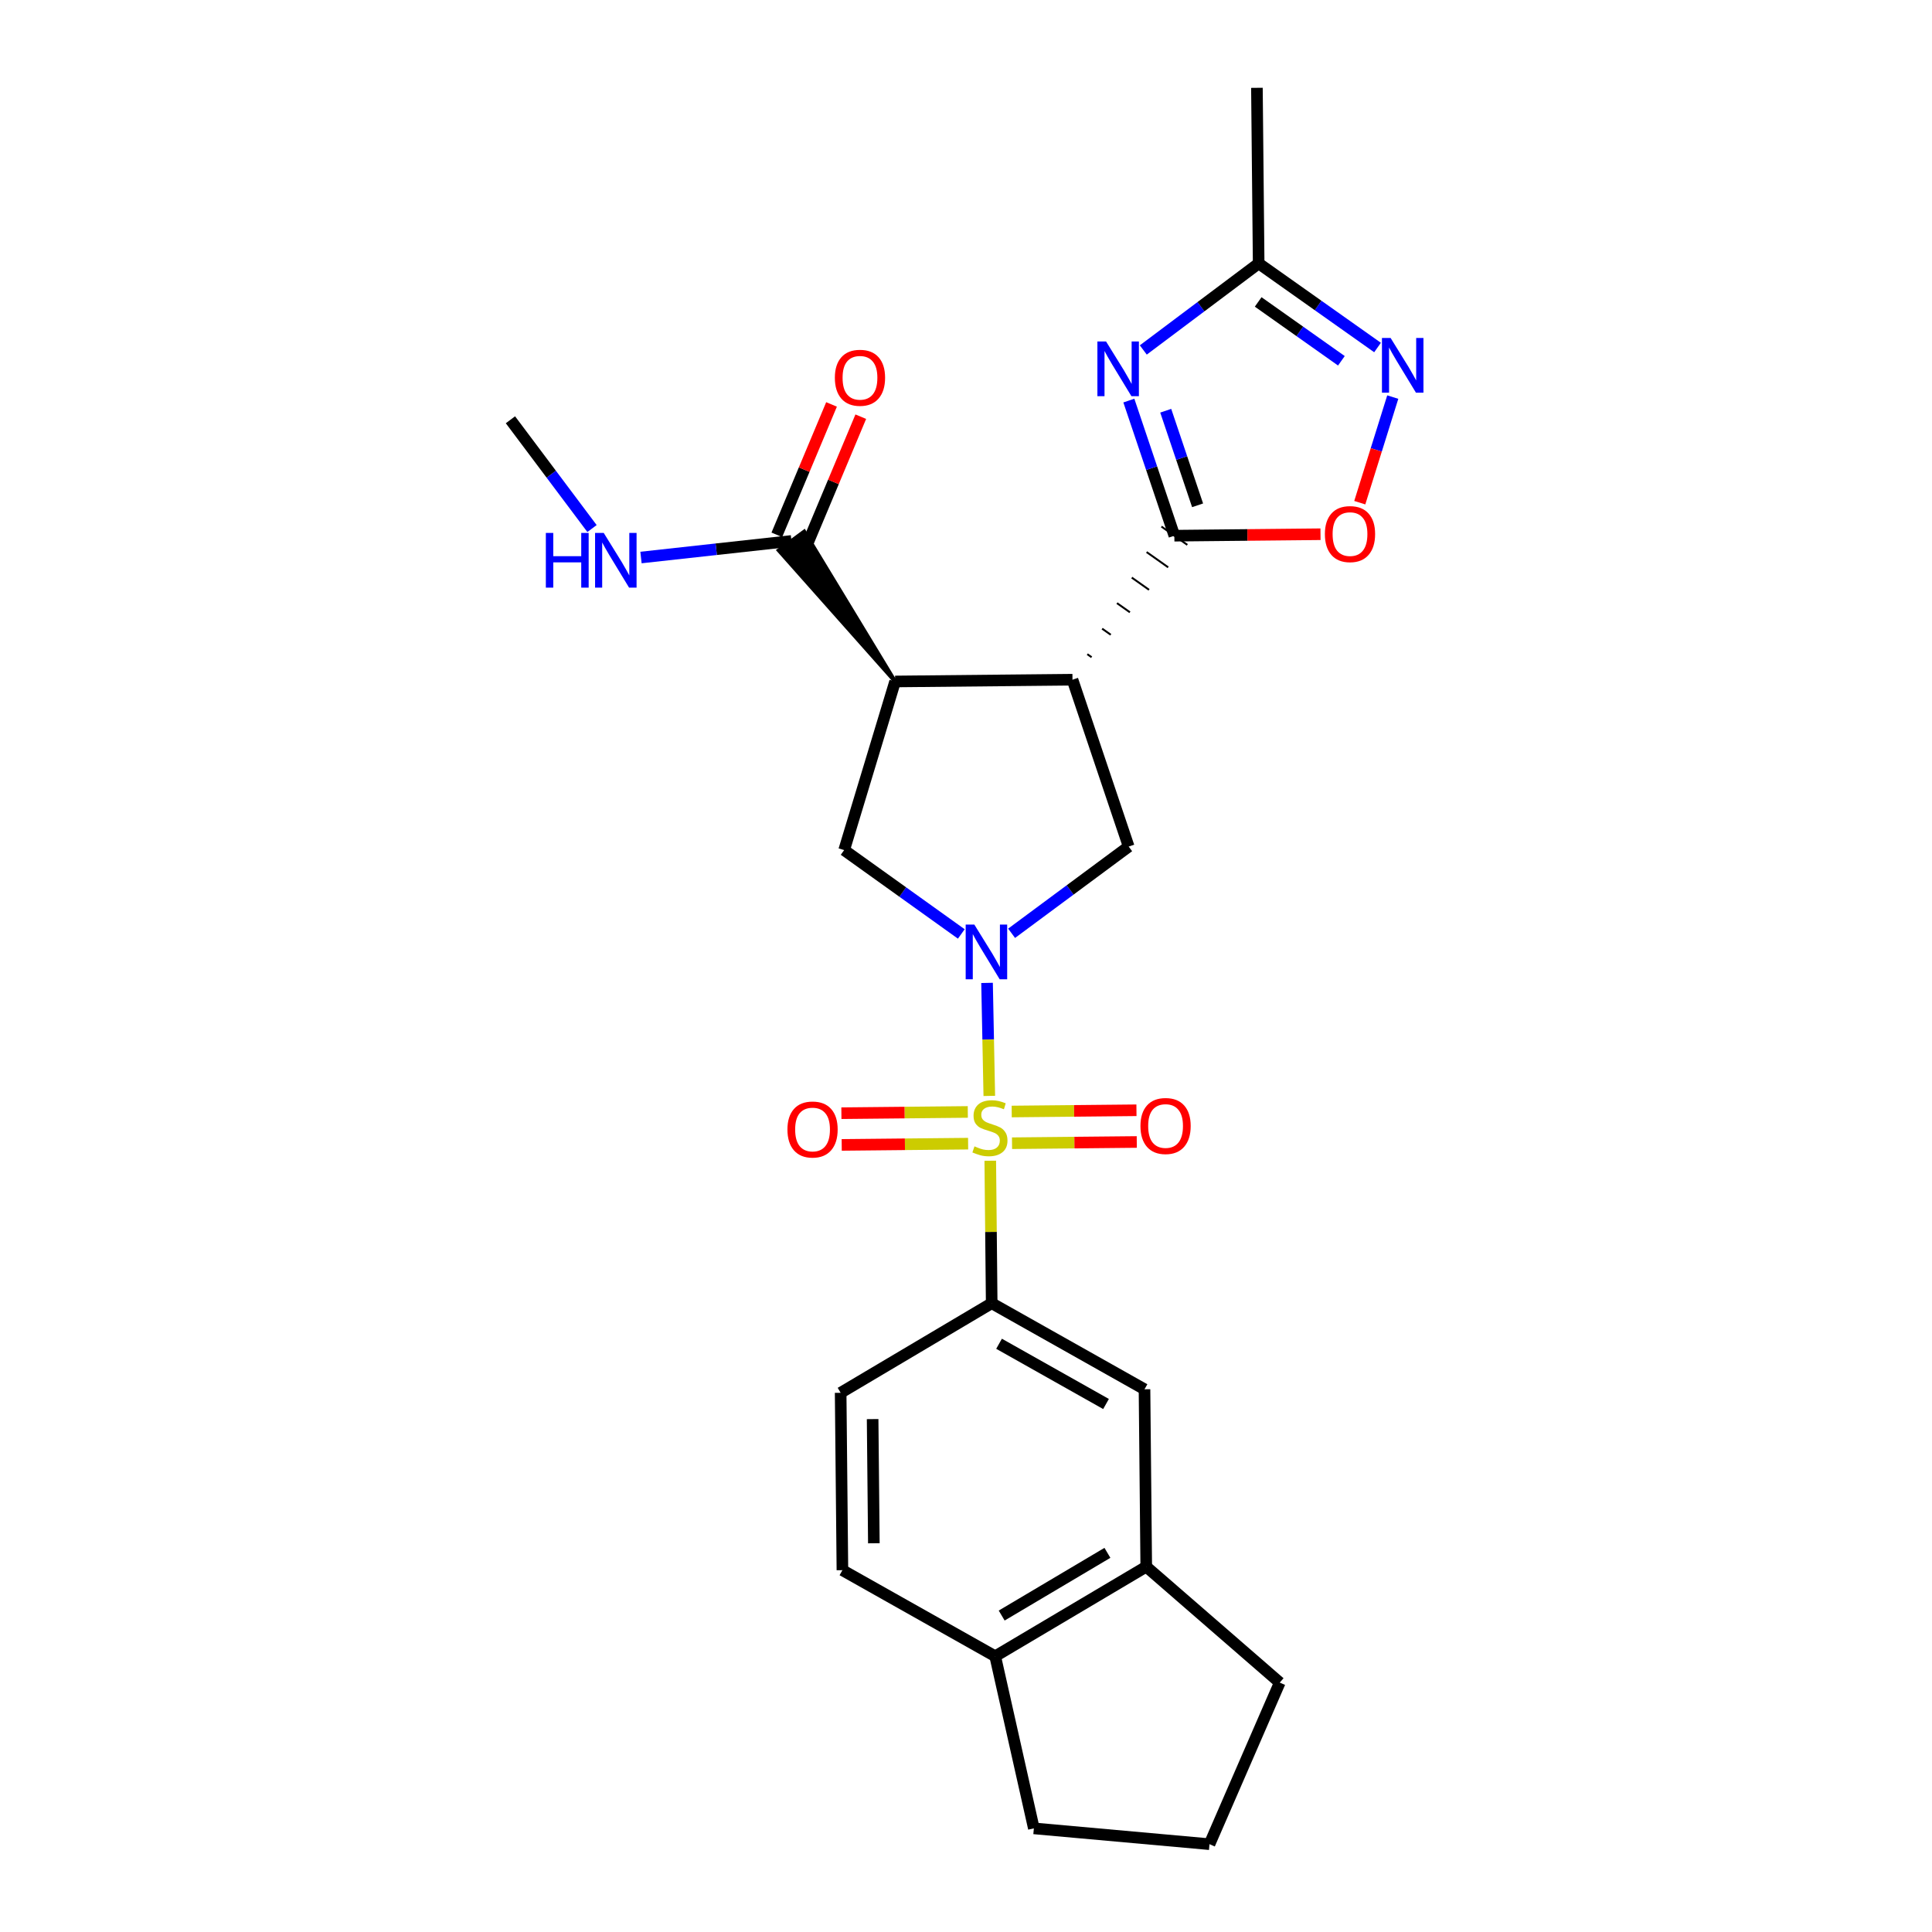 <?xml version='1.0' encoding='iso-8859-1'?>
<svg version='1.1' baseProfile='full'
              xmlns='http://www.w3.org/2000/svg'
                      xmlns:rdkit='http://www.rdkit.org/xml'
                      xmlns:xlink='http://www.w3.org/1999/xlink'
                  xml:space='preserve'
width='1000px' height='1000px' viewBox='0 0 1000 1000'>
<!-- END OF HEADER -->
<rect style='opacity:1.0;fill:#FFFFFF;stroke:none' width='1000' height='1000' x='0' y='0'> </rect>
<path class='bond-0' d='M 512.061,567.241 L 511.478,537.994' style='fill:none;fill-rule:evenodd;stroke:#CCCC00;stroke-width:6px;stroke-linecap:butt;stroke-linejoin:miter;stroke-opacity:1' />
<path class='bond-0' d='M 511.478,537.994 L 510.894,508.747' style='fill:none;fill-rule:evenodd;stroke:#0000FF;stroke-width:6px;stroke-linecap:butt;stroke-linejoin:miter;stroke-opacity:1' />
<path class='bond-1' d='M 512.561,600.787 L 512.93,637.666' style='fill:none;fill-rule:evenodd;stroke:#CCCC00;stroke-width:6px;stroke-linecap:butt;stroke-linejoin:miter;stroke-opacity:1' />
<path class='bond-1' d='M 512.93,637.666 L 513.3,674.545' style='fill:none;fill-rule:evenodd;stroke:#000000;stroke-width:6px;stroke-linecap:butt;stroke-linejoin:miter;stroke-opacity:1' />
<path class='bond-2' d='M 523.823,591.728 L 556.107,591.407' style='fill:none;fill-rule:evenodd;stroke:#CCCC00;stroke-width:6px;stroke-linecap:butt;stroke-linejoin:miter;stroke-opacity:1' />
<path class='bond-2' d='M 556.107,591.407 L 588.392,591.087' style='fill:none;fill-rule:evenodd;stroke:#FF0000;stroke-width:6px;stroke-linecap:butt;stroke-linejoin:miter;stroke-opacity:1' />
<path class='bond-2' d='M 523.66,575.315 L 555.944,574.995' style='fill:none;fill-rule:evenodd;stroke:#CCCC00;stroke-width:6px;stroke-linecap:butt;stroke-linejoin:miter;stroke-opacity:1' />
<path class='bond-2' d='M 555.944,574.995 L 588.229,574.674' style='fill:none;fill-rule:evenodd;stroke:#FF0000;stroke-width:6px;stroke-linecap:butt;stroke-linejoin:miter;stroke-opacity:1' />
<path class='bond-3' d='M 500.932,575.541 L 468.218,575.866' style='fill:none;fill-rule:evenodd;stroke:#CCCC00;stroke-width:6px;stroke-linecap:butt;stroke-linejoin:miter;stroke-opacity:1' />
<path class='bond-3' d='M 468.218,575.866 L 435.504,576.191' style='fill:none;fill-rule:evenodd;stroke:#FF0000;stroke-width:6px;stroke-linecap:butt;stroke-linejoin:miter;stroke-opacity:1' />
<path class='bond-3' d='M 501.095,591.954 L 468.381,592.278' style='fill:none;fill-rule:evenodd;stroke:#CCCC00;stroke-width:6px;stroke-linecap:butt;stroke-linejoin:miter;stroke-opacity:1' />
<path class='bond-3' d='M 468.381,592.278 L 435.667,592.603' style='fill:none;fill-rule:evenodd;stroke:#FF0000;stroke-width:6px;stroke-linecap:butt;stroke-linejoin:miter;stroke-opacity:1' />
<path class='bond-4' d='M 523.605,483.07 L 553.905,460.624' style='fill:none;fill-rule:evenodd;stroke:#0000FF;stroke-width:6px;stroke-linecap:butt;stroke-linejoin:miter;stroke-opacity:1' />
<path class='bond-4' d='M 553.905,460.624 L 584.205,438.177' style='fill:none;fill-rule:evenodd;stroke:#000000;stroke-width:6px;stroke-linecap:butt;stroke-linejoin:miter;stroke-opacity:1' />
<path class='bond-5' d='M 497.57,483.413 L 467.252,461.707' style='fill:none;fill-rule:evenodd;stroke:#0000FF;stroke-width:6px;stroke-linecap:butt;stroke-linejoin:miter;stroke-opacity:1' />
<path class='bond-5' d='M 467.252,461.707 L 436.933,440.001' style='fill:none;fill-rule:evenodd;stroke:#000000;stroke-width:6px;stroke-linecap:butt;stroke-linejoin:miter;stroke-opacity:1' />
<path class='bond-6' d='M 555.118,351.816 L 584.205,438.177' style='fill:none;fill-rule:evenodd;stroke:#000000;stroke-width:6px;stroke-linecap:butt;stroke-linejoin:miter;stroke-opacity:1' />
<path class='bond-7' d='M 565.023,340.182 L 562.79,338.602' style='fill:none;fill-rule:evenodd;stroke:#000000;stroke-width:1.0px;stroke-linecap:butt;stroke-linejoin:miter;stroke-opacity:1' />
<path class='bond-7' d='M 574.928,328.548 L 570.462,325.389' style='fill:none;fill-rule:evenodd;stroke:#000000;stroke-width:1.0px;stroke-linecap:butt;stroke-linejoin:miter;stroke-opacity:1' />
<path class='bond-7' d='M 584.833,316.914 L 578.134,312.175' style='fill:none;fill-rule:evenodd;stroke:#000000;stroke-width:1.0px;stroke-linecap:butt;stroke-linejoin:miter;stroke-opacity:1' />
<path class='bond-7' d='M 594.739,305.28 L 585.806,298.961' style='fill:none;fill-rule:evenodd;stroke:#000000;stroke-width:1.0px;stroke-linecap:butt;stroke-linejoin:miter;stroke-opacity:1' />
<path class='bond-7' d='M 604.644,293.646 L 593.478,285.747' style='fill:none;fill-rule:evenodd;stroke:#000000;stroke-width:1.0px;stroke-linecap:butt;stroke-linejoin:miter;stroke-opacity:1' />
<path class='bond-7' d='M 614.549,282.012 L 601.15,272.533' style='fill:none;fill-rule:evenodd;stroke:#000000;stroke-width:1.0px;stroke-linecap:butt;stroke-linejoin:miter;stroke-opacity:1' />
<path class='bond-8' d='M 555.118,351.816 L 463.304,352.728' style='fill:none;fill-rule:evenodd;stroke:#000000;stroke-width:6px;stroke-linecap:butt;stroke-linejoin:miter;stroke-opacity:1' />
<path class='bond-9' d='M 607.85,277.273 L 596.07,242.307' style='fill:none;fill-rule:evenodd;stroke:#000000;stroke-width:6px;stroke-linecap:butt;stroke-linejoin:miter;stroke-opacity:1' />
<path class='bond-9' d='M 596.07,242.307 L 584.29,207.341' style='fill:none;fill-rule:evenodd;stroke:#0000FF;stroke-width:6px;stroke-linecap:butt;stroke-linejoin:miter;stroke-opacity:1' />
<path class='bond-9' d='M 619.87,261.543 L 611.624,237.067' style='fill:none;fill-rule:evenodd;stroke:#000000;stroke-width:6px;stroke-linecap:butt;stroke-linejoin:miter;stroke-opacity:1' />
<path class='bond-9' d='M 611.624,237.067 L 603.379,212.591' style='fill:none;fill-rule:evenodd;stroke:#0000FF;stroke-width:6px;stroke-linecap:butt;stroke-linejoin:miter;stroke-opacity:1' />
<path class='bond-10' d='M 607.85,277.273 L 645.669,276.893' style='fill:none;fill-rule:evenodd;stroke:#000000;stroke-width:6px;stroke-linecap:butt;stroke-linejoin:miter;stroke-opacity:1' />
<path class='bond-10' d='M 645.669,276.893 L 683.488,276.514' style='fill:none;fill-rule:evenodd;stroke:#FF0000;stroke-width:6px;stroke-linecap:butt;stroke-linejoin:miter;stroke-opacity:1' />
<path class='bond-11' d='M 463.304,352.728 L 436.933,440.001' style='fill:none;fill-rule:evenodd;stroke:#000000;stroke-width:6px;stroke-linecap:butt;stroke-linejoin:miter;stroke-opacity:1' />
<path class='bond-12' d='M 463.304,352.728 L 416.265,275.128 L 403.056,284.871 Z' style='fill:#000000;fill-rule:evenodd;fill-opacity:1;stroke:#000000;stroke-width:2px;stroke-linecap:butt;stroke-linejoin:miter;stroke-opacity:1;' />
<path class='bond-13' d='M 591.765,181.142 L 621.623,158.744' style='fill:none;fill-rule:evenodd;stroke:#0000FF;stroke-width:6px;stroke-linecap:butt;stroke-linejoin:miter;stroke-opacity:1' />
<path class='bond-13' d='M 621.623,158.744 L 651.481,136.347' style='fill:none;fill-rule:evenodd;stroke:#000000;stroke-width:6px;stroke-linecap:butt;stroke-linejoin:miter;stroke-opacity:1' />
<path class='bond-14' d='M 513.3,674.545 L 592.394,719.089' style='fill:none;fill-rule:evenodd;stroke:#000000;stroke-width:6px;stroke-linecap:butt;stroke-linejoin:miter;stroke-opacity:1' />
<path class='bond-14' d='M 517.11,695.528 L 572.476,726.709' style='fill:none;fill-rule:evenodd;stroke:#000000;stroke-width:6px;stroke-linecap:butt;stroke-linejoin:miter;stroke-opacity:1' />
<path class='bond-15' d='M 513.3,674.545 L 435.119,720.913' style='fill:none;fill-rule:evenodd;stroke:#000000;stroke-width:6px;stroke-linecap:butt;stroke-linejoin:miter;stroke-opacity:1' />
<path class='bond-16' d='M 720.894,205.534 L 712.355,232.86' style='fill:none;fill-rule:evenodd;stroke:#0000FF;stroke-width:6px;stroke-linecap:butt;stroke-linejoin:miter;stroke-opacity:1' />
<path class='bond-16' d='M 712.355,232.86 L 703.815,260.186' style='fill:none;fill-rule:evenodd;stroke:#FF0000;stroke-width:6px;stroke-linecap:butt;stroke-linejoin:miter;stroke-opacity:1' />
<path class='bond-17' d='M 713.011,179.875 L 682.246,158.111' style='fill:none;fill-rule:evenodd;stroke:#0000FF;stroke-width:6px;stroke-linecap:butt;stroke-linejoin:miter;stroke-opacity:1' />
<path class='bond-17' d='M 682.246,158.111 L 651.481,136.347' style='fill:none;fill-rule:evenodd;stroke:#000000;stroke-width:6px;stroke-linecap:butt;stroke-linejoin:miter;stroke-opacity:1' />
<path class='bond-17' d='M 694.302,186.745 L 672.767,171.511' style='fill:none;fill-rule:evenodd;stroke:#0000FF;stroke-width:6px;stroke-linecap:butt;stroke-linejoin:miter;stroke-opacity:1' />
<path class='bond-17' d='M 672.767,171.511 L 651.232,156.276' style='fill:none;fill-rule:evenodd;stroke:#000000;stroke-width:6px;stroke-linecap:butt;stroke-linejoin:miter;stroke-opacity:1' />
<path class='bond-18' d='M 651.481,136.347 L 650.579,45.455' style='fill:none;fill-rule:evenodd;stroke:#000000;stroke-width:6px;stroke-linecap:butt;stroke-linejoin:miter;stroke-opacity:1' />
<path class='bond-19' d='M 417.228,283.173 L 431.383,249.426' style='fill:none;fill-rule:evenodd;stroke:#000000;stroke-width:6px;stroke-linecap:butt;stroke-linejoin:miter;stroke-opacity:1' />
<path class='bond-19' d='M 431.383,249.426 L 445.537,215.679' style='fill:none;fill-rule:evenodd;stroke:#FF0000;stroke-width:6px;stroke-linecap:butt;stroke-linejoin:miter;stroke-opacity:1' />
<path class='bond-19' d='M 402.092,276.825 L 416.247,243.078' style='fill:none;fill-rule:evenodd;stroke:#000000;stroke-width:6px;stroke-linecap:butt;stroke-linejoin:miter;stroke-opacity:1' />
<path class='bond-19' d='M 416.247,243.078 L 430.402,209.331' style='fill:none;fill-rule:evenodd;stroke:#FF0000;stroke-width:6px;stroke-linecap:butt;stroke-linejoin:miter;stroke-opacity:1' />
<path class='bond-20' d='M 409.66,279.999 L 370.718,284.284' style='fill:none;fill-rule:evenodd;stroke:#000000;stroke-width:6px;stroke-linecap:butt;stroke-linejoin:miter;stroke-opacity:1' />
<path class='bond-20' d='M 370.718,284.284 L 331.776,288.569' style='fill:none;fill-rule:evenodd;stroke:#0000FF;stroke-width:6px;stroke-linecap:butt;stroke-linejoin:miter;stroke-opacity:1' />
<path class='bond-21' d='M 592.394,719.089 L 593.296,810.912' style='fill:none;fill-rule:evenodd;stroke:#000000;stroke-width:6px;stroke-linecap:butt;stroke-linejoin:miter;stroke-opacity:1' />
<path class='bond-22' d='M 593.296,810.912 L 662.396,870.911' style='fill:none;fill-rule:evenodd;stroke:#000000;stroke-width:6px;stroke-linecap:butt;stroke-linejoin:miter;stroke-opacity:1' />
<path class='bond-23' d='M 593.296,810.912 L 515.115,857.279' style='fill:none;fill-rule:evenodd;stroke:#000000;stroke-width:6px;stroke-linecap:butt;stroke-linejoin:miter;stroke-opacity:1' />
<path class='bond-23' d='M 573.197,803.75 L 518.47,836.207' style='fill:none;fill-rule:evenodd;stroke:#000000;stroke-width:6px;stroke-linecap:butt;stroke-linejoin:miter;stroke-opacity:1' />
<path class='bond-24' d='M 515.115,857.279 L 436.031,812.726' style='fill:none;fill-rule:evenodd;stroke:#000000;stroke-width:6px;stroke-linecap:butt;stroke-linejoin:miter;stroke-opacity:1' />
<path class='bond-25' d='M 515.115,857.279 L 535.121,946.366' style='fill:none;fill-rule:evenodd;stroke:#000000;stroke-width:6px;stroke-linecap:butt;stroke-linejoin:miter;stroke-opacity:1' />
<path class='bond-26' d='M 435.119,720.913 L 436.031,812.726' style='fill:none;fill-rule:evenodd;stroke:#000000;stroke-width:6px;stroke-linecap:butt;stroke-linejoin:miter;stroke-opacity:1' />
<path class='bond-26' d='M 451.668,734.522 L 452.306,798.791' style='fill:none;fill-rule:evenodd;stroke:#000000;stroke-width:6px;stroke-linecap:butt;stroke-linejoin:miter;stroke-opacity:1' />
<path class='bond-27' d='M 306.425,273.569 L 285.314,245.421' style='fill:none;fill-rule:evenodd;stroke:#0000FF;stroke-width:6px;stroke-linecap:butt;stroke-linejoin:miter;stroke-opacity:1' />
<path class='bond-27' d='M 285.314,245.421 L 264.203,217.273' style='fill:none;fill-rule:evenodd;stroke:#000000;stroke-width:6px;stroke-linecap:butt;stroke-linejoin:miter;stroke-opacity:1' />
<path class='bond-28' d='M 662.396,870.911 L 626.032,954.545' style='fill:none;fill-rule:evenodd;stroke:#000000;stroke-width:6px;stroke-linecap:butt;stroke-linejoin:miter;stroke-opacity:1' />
<path class='bond-29' d='M 626.032,954.545 L 535.121,946.366' style='fill:none;fill-rule:evenodd;stroke:#000000;stroke-width:6px;stroke-linecap:butt;stroke-linejoin:miter;stroke-opacity:1' />
<path  class='atom-0' d='M 504.389 593.354
Q 504.709 593.474, 506.029 594.034
Q 507.349 594.594, 508.789 594.954
Q 510.269 595.274, 511.709 595.274
Q 514.389 595.274, 515.949 593.994
Q 517.509 592.674, 517.509 590.394
Q 517.509 588.834, 516.709 587.874
Q 515.949 586.914, 514.749 586.394
Q 513.549 585.874, 511.549 585.274
Q 509.029 584.514, 507.509 583.794
Q 506.029 583.074, 504.949 581.554
Q 503.909 580.034, 503.909 577.474
Q 503.909 573.914, 506.309 571.714
Q 508.749 569.514, 513.549 569.514
Q 516.829 569.514, 520.549 571.074
L 519.629 574.154
Q 516.229 572.754, 513.669 572.754
Q 510.909 572.754, 509.389 573.914
Q 507.869 575.034, 507.909 576.994
Q 507.909 578.514, 508.669 579.434
Q 509.469 580.354, 510.589 580.874
Q 511.749 581.394, 513.669 581.994
Q 516.229 582.794, 517.749 583.594
Q 519.269 584.394, 520.349 586.034
Q 521.469 587.634, 521.469 590.394
Q 521.469 594.314, 518.829 596.434
Q 516.229 598.514, 511.869 598.514
Q 509.349 598.514, 507.429 597.954
Q 505.549 597.434, 503.309 596.514
L 504.389 593.354
' fill='#CCCC00'/>
<path  class='atom-1' d='M 504.314 478.563
L 513.594 493.563
Q 514.514 495.043, 515.994 497.723
Q 517.474 500.403, 517.554 500.563
L 517.554 478.563
L 521.314 478.563
L 521.314 506.883
L 517.434 506.883
L 507.474 490.483
Q 506.314 488.563, 505.074 486.363
Q 503.874 484.163, 503.514 483.483
L 503.514 506.883
L 499.834 506.883
L 499.834 478.563
L 504.314 478.563
' fill='#0000FF'/>
<path  class='atom-5' d='M 572.493 176.743
L 581.773 191.743
Q 582.693 193.223, 584.173 195.903
Q 585.653 198.583, 585.733 198.743
L 585.733 176.743
L 589.493 176.743
L 589.493 205.063
L 585.613 205.063
L 575.653 188.663
Q 574.493 186.743, 573.253 184.543
Q 572.053 182.343, 571.693 181.663
L 571.693 205.063
L 568.013 205.063
L 568.013 176.743
L 572.493 176.743
' fill='#0000FF'/>
<path  class='atom-9' d='M 719.774 174.928
L 729.054 189.928
Q 729.974 191.408, 731.454 194.088
Q 732.934 196.768, 733.014 196.928
L 733.014 174.928
L 736.774 174.928
L 736.774 203.248
L 732.894 203.248
L 722.934 186.848
Q 721.774 184.928, 720.534 182.728
Q 719.334 180.528, 718.974 179.848
L 718.974 203.248
L 715.294 203.248
L 715.294 174.928
L 719.774 174.928
' fill='#0000FF'/>
<path  class='atom-10' d='M 685.76 276.441
Q 685.76 269.641, 689.12 265.841
Q 692.48 262.041, 698.76 262.041
Q 705.04 262.041, 708.4 265.841
Q 711.76 269.641, 711.76 276.441
Q 711.76 283.321, 708.36 287.241
Q 704.96 291.121, 698.76 291.121
Q 692.52 291.121, 689.12 287.241
Q 685.76 283.361, 685.76 276.441
M 698.76 287.921
Q 703.08 287.921, 705.4 285.041
Q 707.76 282.121, 707.76 276.441
Q 707.76 270.881, 705.4 268.081
Q 703.08 265.241, 698.76 265.241
Q 694.44 265.241, 692.08 268.041
Q 689.76 270.841, 689.76 276.441
Q 689.76 282.161, 692.08 285.041
Q 694.44 287.921, 698.76 287.921
' fill='#FF0000'/>
<path  class='atom-13' d='M 590.299 582.812
Q 590.299 576.012, 593.659 572.212
Q 597.019 568.412, 603.299 568.412
Q 609.579 568.412, 612.939 572.212
Q 616.299 576.012, 616.299 582.812
Q 616.299 589.692, 612.899 593.612
Q 609.499 597.492, 603.299 597.492
Q 597.059 597.492, 593.659 593.612
Q 590.299 589.732, 590.299 582.812
M 603.299 594.292
Q 607.619 594.292, 609.939 591.412
Q 612.299 588.492, 612.299 582.812
Q 612.299 577.252, 609.939 574.452
Q 607.619 571.612, 603.299 571.612
Q 598.979 571.612, 596.619 574.412
Q 594.299 577.212, 594.299 582.812
Q 594.299 588.532, 596.619 591.412
Q 598.979 594.292, 603.299 594.292
' fill='#FF0000'/>
<path  class='atom-14' d='M 407.575 584.626
Q 407.575 577.826, 410.935 574.026
Q 414.295 570.226, 420.575 570.226
Q 426.855 570.226, 430.215 574.026
Q 433.575 577.826, 433.575 584.626
Q 433.575 591.506, 430.175 595.426
Q 426.775 599.306, 420.575 599.306
Q 414.335 599.306, 410.935 595.426
Q 407.575 591.546, 407.575 584.626
M 420.575 596.106
Q 424.895 596.106, 427.215 593.226
Q 429.575 590.306, 429.575 584.626
Q 429.575 579.066, 427.215 576.266
Q 424.895 573.426, 420.575 573.426
Q 416.255 573.426, 413.895 576.226
Q 411.575 579.026, 411.575 584.626
Q 411.575 590.346, 413.895 593.226
Q 416.255 596.106, 420.575 596.106
' fill='#FF0000'/>
<path  class='atom-19' d='M 432.122 195.533
Q 432.122 188.733, 435.482 184.933
Q 438.842 181.133, 445.122 181.133
Q 451.402 181.133, 454.762 184.933
Q 458.122 188.733, 458.122 195.533
Q 458.122 202.413, 454.722 206.333
Q 451.322 210.213, 445.122 210.213
Q 438.882 210.213, 435.482 206.333
Q 432.122 202.453, 432.122 195.533
M 445.122 207.013
Q 449.442 207.013, 451.762 204.133
Q 454.122 201.213, 454.122 195.533
Q 454.122 189.973, 451.762 187.173
Q 449.442 184.333, 445.122 184.333
Q 440.802 184.333, 438.442 187.133
Q 436.122 189.933, 436.122 195.533
Q 436.122 201.253, 438.442 204.133
Q 440.802 207.013, 445.122 207.013
' fill='#FF0000'/>
<path  class='atom-21' d='M 282.529 275.842
L 286.369 275.842
L 286.369 287.882
L 300.849 287.882
L 300.849 275.842
L 304.689 275.842
L 304.689 304.162
L 300.849 304.162
L 300.849 291.082
L 286.369 291.082
L 286.369 304.162
L 282.529 304.162
L 282.529 275.842
' fill='#0000FF'/>
<path  class='atom-21' d='M 312.489 275.842
L 321.769 290.842
Q 322.689 292.322, 324.169 295.002
Q 325.649 297.682, 325.729 297.842
L 325.729 275.842
L 329.489 275.842
L 329.489 304.162
L 325.609 304.162
L 315.649 287.762
Q 314.489 285.842, 313.249 283.642
Q 312.049 281.442, 311.689 280.762
L 311.689 304.162
L 308.009 304.162
L 308.009 275.842
L 312.489 275.842
' fill='#0000FF'/>
</svg>
